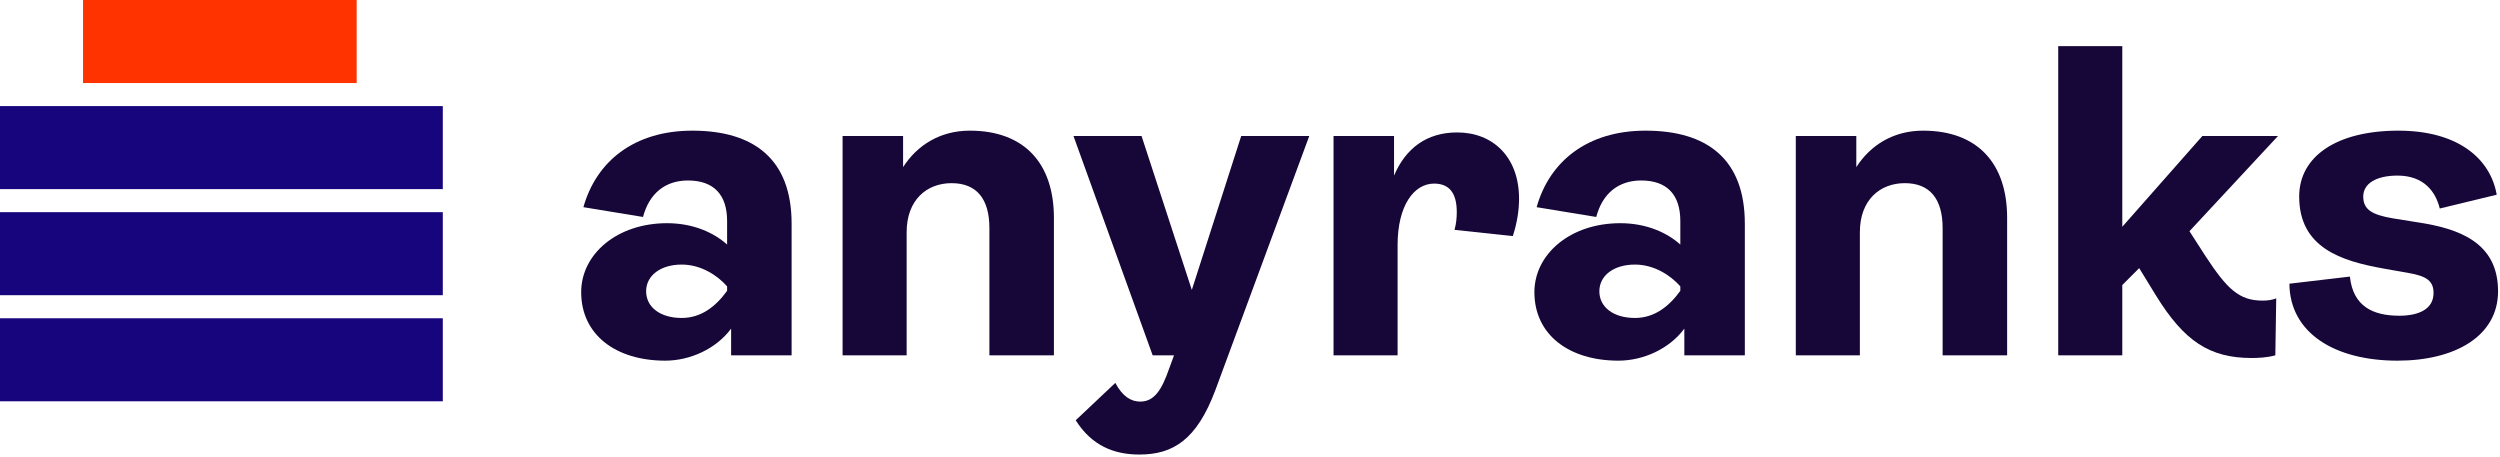 <svg width="542" height="99" viewBox="0 0 542 99" fill="none" xmlns="http://www.w3.org/2000/svg">
<rect y="69" width="96" height="18" fill="#17057D"/>
<rect y="46" width="96" height="18" fill="#17057D"/>
<rect y="23" width="96" height="18" fill="#17057D"/>
<rect x="18" width="59.328" height="18" fill="#FF3300"/>
<path d="M519.779 78.192C506.179 78.192 496.438 72.212 496.341 61.506L509.459 59.963C510.134 66.425 514.474 68.45 520.165 68.45C524.409 68.45 527.592 67.004 527.592 63.531C527.592 61.024 526.242 59.866 522.191 59.191L516.789 58.226C507.53 56.587 498.463 53.693 498.463 42.601C498.463 33.92 506.565 28.326 519.972 28.326C532.897 28.326 539.938 34.403 541.288 42.215L528.942 45.205C528.074 41.636 525.567 38.068 519.779 38.068C515.15 38.068 512.352 39.804 512.352 42.601C512.352 45.398 514.185 46.556 518.718 47.327L524.12 48.195C533.09 49.546 541.578 52.536 541.578 63.145C541.578 72.887 532.222 78.192 519.779 78.192Z" fill="#160738"/>
<path d="M474.676 50.124L478.149 55.526C482.779 62.567 485.383 65.171 490.495 65.171C491.459 65.171 492.52 65.075 493.485 64.689L493.292 77.035C491.556 77.517 489.627 77.614 488.18 77.614C479.017 77.614 473.519 73.948 467.443 64.11L463.777 58.13L460.112 61.795V77.035H446.223V10H460.112V49.16L477.474 29.483H493.871L474.676 50.124Z" fill="#160738"/>
<path d="M403.22 77.035H389.331V29.483H402.448V36.235C405.535 31.413 410.55 28.326 416.916 28.326C428.683 28.326 435.146 35.367 435.146 47.231V77.035H421.16V49.449C421.16 43.083 418.363 39.708 412.962 39.708C407.56 39.708 403.22 43.373 403.22 50.317V77.035Z" fill="#160738"/>
<path d="M350.887 78.192C340.181 78.192 332.658 72.598 332.658 63.338C332.658 55.14 340.374 48.388 351.273 48.388C357.06 48.388 361.497 50.51 364.294 53.018V47.906C364.294 42.215 361.401 39.129 355.806 39.129C350.887 39.129 347.415 41.926 346.065 47.038L333.14 44.916C335.937 34.981 344.136 28.326 356.771 28.326C369.985 28.326 378.28 34.403 378.28 48.485V77.035H365.162V71.248C361.883 75.684 356.192 78.192 350.887 78.192ZM354.456 68.933C358.604 68.933 361.786 66.521 364.294 63.049V62.084C362.172 59.673 358.604 57.358 354.456 57.358C349.826 57.358 346.74 59.77 346.74 63.145C346.74 66.618 349.826 68.933 354.456 68.933Z" fill="#160738"/>
<path d="M302.999 77.035H289.11V29.483H302.228V38.068C304.735 32.184 309.269 28.712 315.924 28.712C323.64 28.712 329.331 34.017 329.331 43.083C329.331 45.495 328.945 48.195 327.981 51.185L315.345 49.835C315.731 48.388 315.828 47.134 315.828 45.977C315.828 41.829 314.188 39.804 310.908 39.804C306.568 39.804 302.999 44.53 302.999 53.114V77.035Z" fill="#160738"/>
<path d="M247.005 98.544C241.508 98.544 236.685 96.615 233.213 91.117L241.797 83.015C243.34 85.908 245.173 87.066 247.198 87.066C250.188 87.066 251.828 84.654 253.468 79.928L254.529 77.035H249.899L232.73 29.483H247.488L258.387 62.856L269.093 29.483H283.85L263.499 84.558C259.448 95.361 254.336 98.544 247.005 98.544Z" fill="#160738"/>
<path d="M196.562 77.035H182.673V29.483H195.79V36.235C198.877 31.413 203.892 28.326 210.258 28.326C222.026 28.326 228.488 35.367 228.488 47.231V77.035H214.502V49.449C214.502 43.083 211.705 39.708 206.304 39.708C200.902 39.708 196.562 43.373 196.562 50.317V77.035Z" fill="#160738"/>
<path d="M144.23 78.192C133.523 78.192 126 72.598 126 63.338C126 55.14 133.716 48.388 144.615 48.388C150.403 48.388 154.839 50.51 157.637 53.018V47.906C157.637 42.215 154.743 39.129 149.149 39.129C144.23 39.129 140.757 41.926 139.407 47.038L126.482 44.916C129.279 34.981 137.478 28.326 150.113 28.326C163.327 28.326 171.622 34.403 171.622 48.485V77.035H158.505V71.248C155.225 75.684 149.534 78.192 144.23 78.192ZM147.798 68.933C151.946 68.933 155.129 66.521 157.637 63.049V62.084C155.515 59.673 151.946 57.358 147.798 57.358C143.169 57.358 140.082 59.77 140.082 63.145C140.082 66.618 143.169 68.933 147.798 68.933Z" fill="#160738"/>
</svg>
